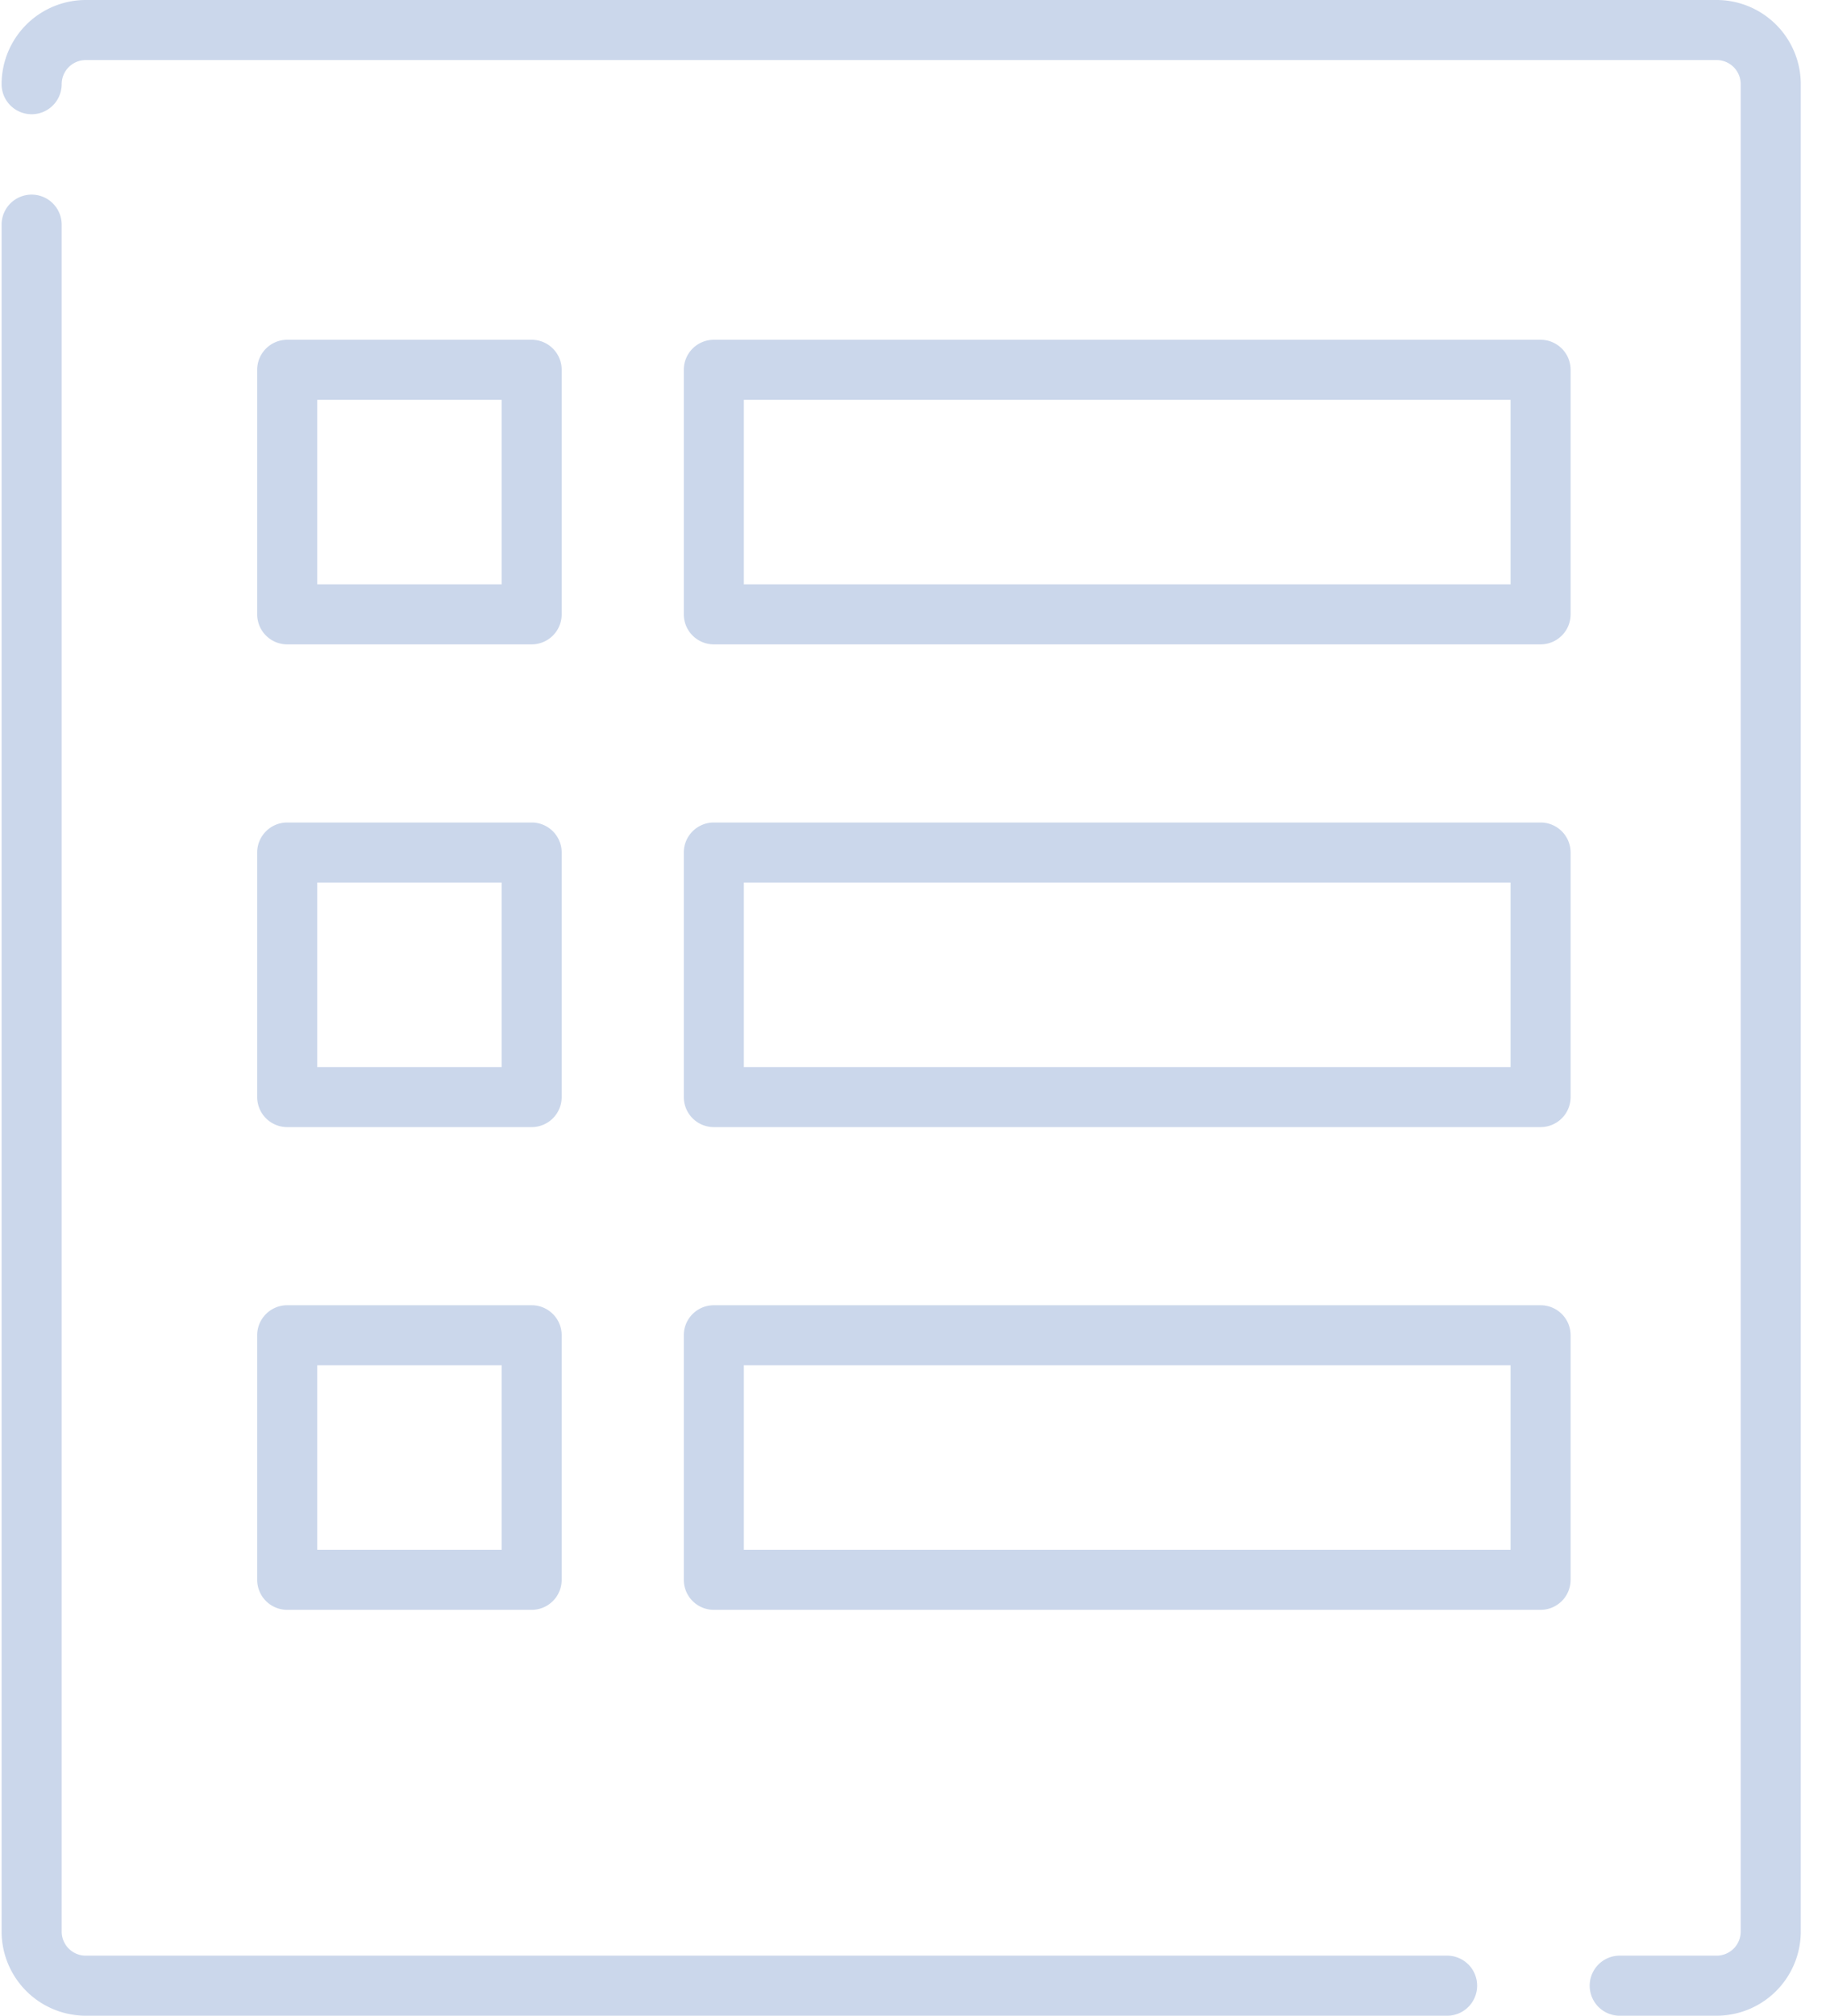 <svg width="58" height="64" xmlns="http://www.w3.org/2000/svg"><path d="M54.526 0a2.676 2.676 0 0 1 2.673 2.673v58.654A2.676 2.676 0 0 1 54.526 64h-3.047a.954.954 0 1 1 0-1.907h3.047a.766.766 0 0 0 .765-.766V2.673a.766.766 0 0 0-.765-.766H2.724a.766.766 0 0 0-.765.766.954.954 0 1 1-1.908 0A2.676 2.676 0 0 1 2.724 0h51.802zm-8.592 62.093a.954.954 0 1 1 0 1.907H2.724a2.676 2.676 0 0 1-2.673-2.673V7.133a.954.954 0 1 1 1.908 0v54.194c0 .422.343.766.765.766h43.21zM16.888 10.788c.526 0 .953.427.953.954v7.764a.954.954 0 0 1-.954.953H9.123a.954.954 0 0 1-.954-.953v-7.764c0-.527.428-.954.954-.954h7.765zm-.954 7.764v-5.857h-5.857v5.857h5.857zm.954 7.563c.526 0 .953.427.953.953v7.765a.954.954 0 0 1-.954.953H9.123a.954.954 0 0 1-.954-.953v-7.765c0-.526.428-.953.954-.953h7.765zm-.954 7.764v-5.857h-5.857v5.857h5.857zm.954 7.563c.526 0 .953.426.953.953v7.765a.954.954 0 0 1-.954.953H9.123a.954.954 0 0 1-.954-.953v-7.765c0-.527.428-.953.954-.953h7.765zm-.954 7.764v-5.857h-5.857v5.857h5.857zm33-38.418c.527 0 .954.427.954.954v7.764a.954.954 0 0 1-.954.953h-26.26a.954.954 0 0 1-.954-.953v-7.764c0-.527.427-.954.954-.954h26.26zm-25.307 7.764h24.354v-5.857H23.627v5.857zm25.307 7.563c.527 0 .954.427.954.953v7.765a.954.954 0 0 1-.954.953h-26.26a.954.954 0 0 1-.954-.953v-7.765c0-.526.427-.953.954-.953h26.26zm-25.307 7.764h24.354v-5.857H23.627v5.857zm25.307 7.563c.527 0 .954.426.954.953v7.765a.954.954 0 0 1-.954.953h-26.26a.954.954 0 0 1-.954-.953v-7.765c0-.527.427-.953.954-.953h26.26zm-25.307 7.764h24.354v-5.857H23.627v5.857z" fill="#CBD7EB" fill-rule="evenodd"/></svg>